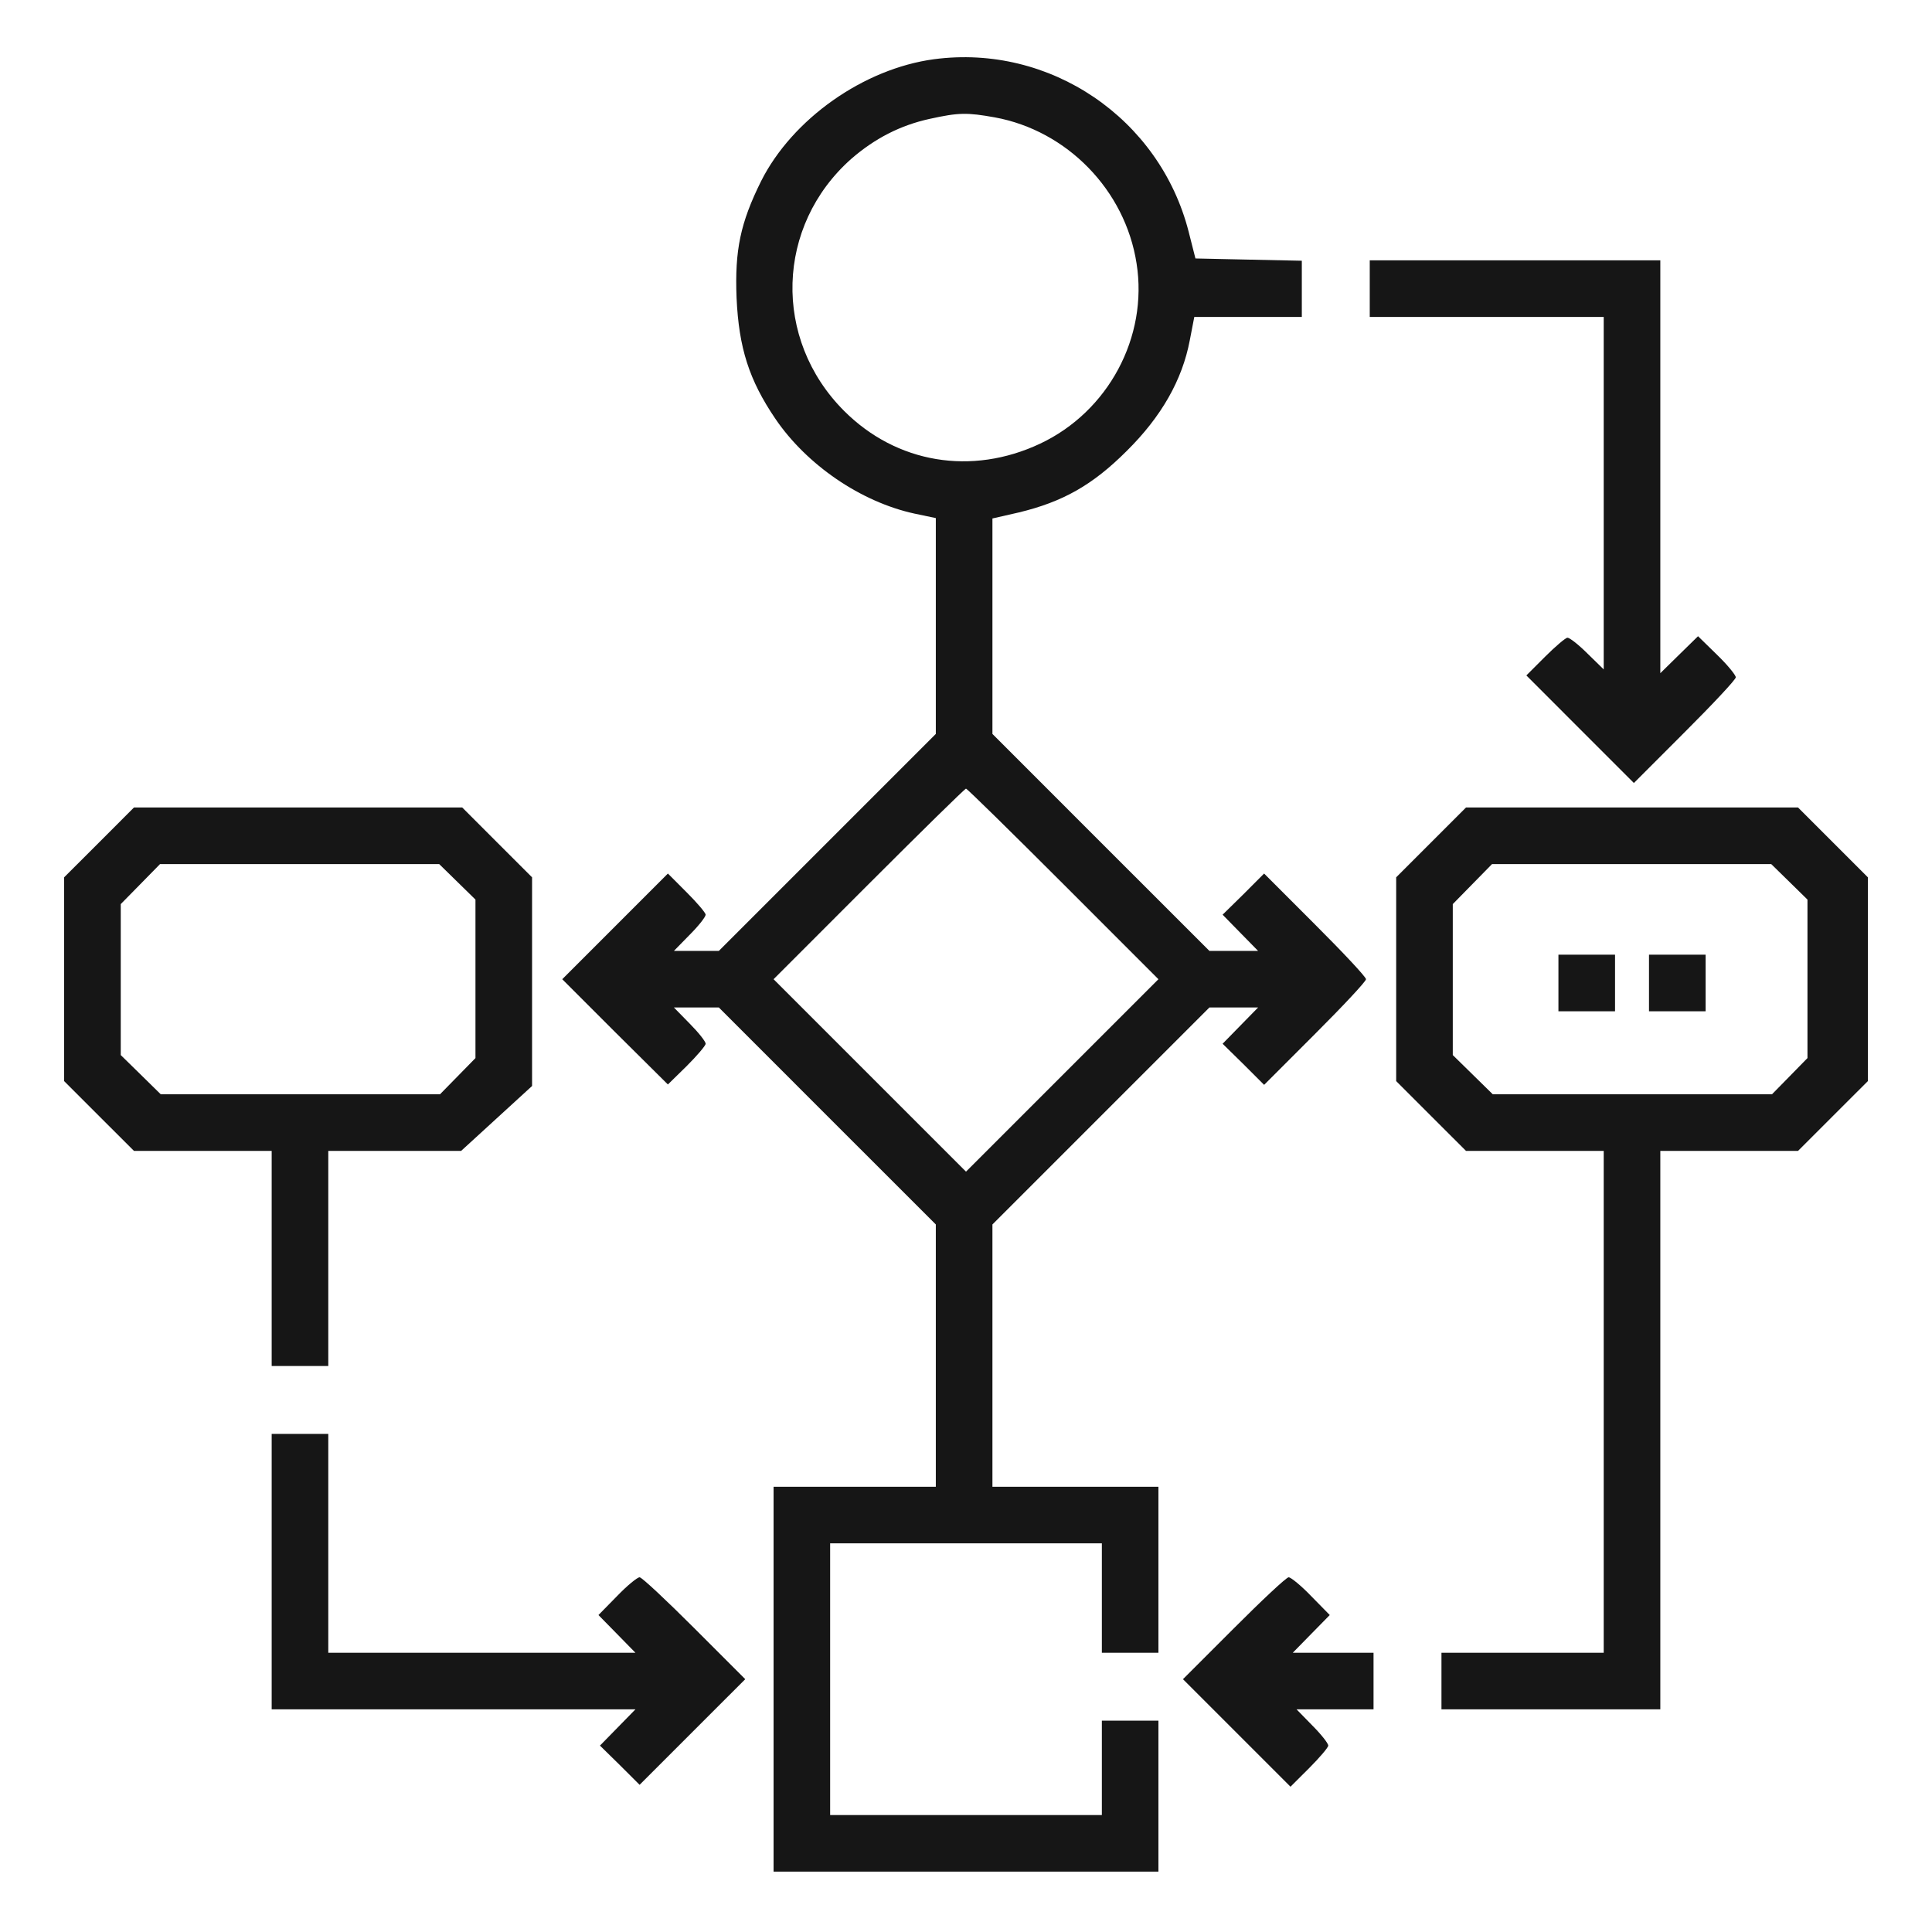 <svg width="50" height="50" viewBox="0 0 50 50" fill="none" xmlns="http://www.w3.org/2000/svg">
<path d="M24.17 1.533C22.354 1.777 20.508 3.076 19.697 4.688C19.16 5.771 19.014 6.475 19.062 7.705C19.121 9.004 19.385 9.834 20.068 10.84C20.879 12.031 22.275 12.988 23.662 13.291L24.219 13.408V16.201V18.994L21.406 21.807L18.604 24.609H18.018H17.441L17.852 24.189C18.076 23.965 18.262 23.73 18.262 23.672C18.262 23.623 18.037 23.359 17.773 23.096L17.285 22.607L15.918 23.975L14.551 25.342L15.918 26.709L17.285 28.066L17.773 27.588C18.037 27.324 18.262 27.061 18.262 27.012C18.262 26.953 18.076 26.719 17.852 26.494L17.441 26.074H18.018H18.604L21.416 28.887L24.219 31.689V35.088V38.477H22.119H20.02V43.457V48.438H25H29.98V46.484V44.531H29.248H28.516V45.752V46.973H25H21.484V43.457V39.941H25H28.516V41.357V42.773H29.248H29.98V40.625V38.477H27.832H25.684V35.078V31.689L28.496 28.877L31.299 26.074H31.934H32.559L32.1 26.543L31.641 27.012L32.178 27.539L32.715 28.076L34.033 26.758C34.756 26.035 35.352 25.4 35.352 25.342C35.352 25.283 34.756 24.648 34.033 23.926L32.715 22.607L32.178 23.145L31.641 23.672L32.1 24.141L32.559 24.609H31.934H31.299L28.486 21.797L25.684 18.994V16.211V13.418L26.367 13.262C27.5 12.988 28.271 12.559 29.16 11.67C30.059 10.781 30.596 9.834 30.791 8.809L30.908 8.203H32.295H33.691V7.471V6.748L32.315 6.719L30.938 6.689L30.762 5.996C30.01 3.057 27.168 1.133 24.17 1.533ZM25.742 3.037C27.617 3.379 29.121 4.922 29.414 6.816C29.717 8.721 28.682 10.654 26.914 11.484C25.146 12.315 23.203 11.992 21.846 10.635C19.99 8.779 20.078 5.84 22.031 4.111C22.637 3.584 23.301 3.242 24.062 3.076C24.814 2.91 25.029 2.91 25.742 3.037ZM27.52 22.881L29.98 25.342L27.49 27.832L25 30.322L22.51 27.832L20.02 25.342L22.48 22.881C23.838 21.523 24.971 20.41 25 20.41C25.029 20.41 26.162 21.523 27.52 22.881Z" fill="#161616"/>
<path d="M35.449 7.471V8.203H38.477H41.504V12.764V17.324L41.084 16.914C40.859 16.689 40.625 16.504 40.566 16.504C40.518 16.504 40.254 16.729 39.99 16.992L39.502 17.48L40.898 18.877L42.285 20.264L43.603 18.945C44.326 18.223 44.922 17.588 44.922 17.529C44.922 17.471 44.707 17.207 44.434 16.943L43.945 16.465L43.457 16.943L42.969 17.422V12.08V6.738H39.209H35.449V7.471Z" fill="#161616"/>
<path d="M2.559 21.807L1.66 22.705V25.342V27.979L2.568 28.887L3.467 29.785H5.254H7.031V32.568V35.352H7.764H8.496V32.568V29.785H10.215H11.934L12.852 28.945L13.77 28.105V25.4V22.705L12.861 21.797L11.963 20.898H7.715H3.467L2.559 21.807ZM11.836 22.822L12.305 23.281V25.332V27.383L11.846 27.852L11.387 28.32H7.773H4.16L3.643 27.812L3.125 27.305V25.352V23.398L3.633 22.881L4.141 22.363H7.754H11.367L11.836 22.822Z" fill="#161616"/>
<path d="M37.031 21.807L36.133 22.705V25.342V27.979L37.041 28.887L37.94 29.785H39.727H41.504V36.279V42.773H39.404H37.305V43.506V44.238H40.137H42.969V37.012V29.785H44.756H46.533L47.441 28.877L48.34 27.979V25.342V22.705L47.432 21.797L46.533 20.898H42.236H37.94L37.031 21.807ZM46.309 22.822L46.777 23.281V25.332V27.383L46.318 27.852L45.859 28.32H42.246H38.633L38.115 27.812L37.598 27.305V25.352V23.398L38.105 22.881L38.613 22.363H42.227H45.84L46.309 22.822Z" fill="#161616"/>
<path d="M40.332 25.439V26.172H41.065H41.797V25.439V24.707H41.065H40.332V25.439Z" fill="#161616"/>
<path d="M42.676 25.439V26.172H43.408H44.141V25.439V24.707H43.408H42.676V25.439Z" fill="#161616"/>
<path d="M7.031 40.674V44.238H11.738H16.445L15.986 44.707L15.527 45.176L16.045 45.684L16.553 46.191L17.92 44.824L19.287 43.457L17.969 42.139C17.246 41.416 16.611 40.82 16.553 40.82C16.494 40.82 16.23 41.035 15.967 41.309L15.488 41.797L15.967 42.285L16.445 42.773H12.471H8.496V39.941V37.109H7.764H7.031V40.674Z" fill="#161616"/>
<path d="M31.934 42.139L30.615 43.457L32.002 44.844L33.398 46.24L33.887 45.752C34.15 45.488 34.375 45.225 34.375 45.176C34.375 45.117 34.19 44.883 33.965 44.658L33.555 44.238H34.551H35.547V43.506V42.773H34.502H33.457L33.935 42.285L34.414 41.797L33.935 41.309C33.672 41.035 33.408 40.82 33.35 40.82C33.291 40.82 32.656 41.416 31.934 42.139Z" fill="#161616"/>
</svg>
